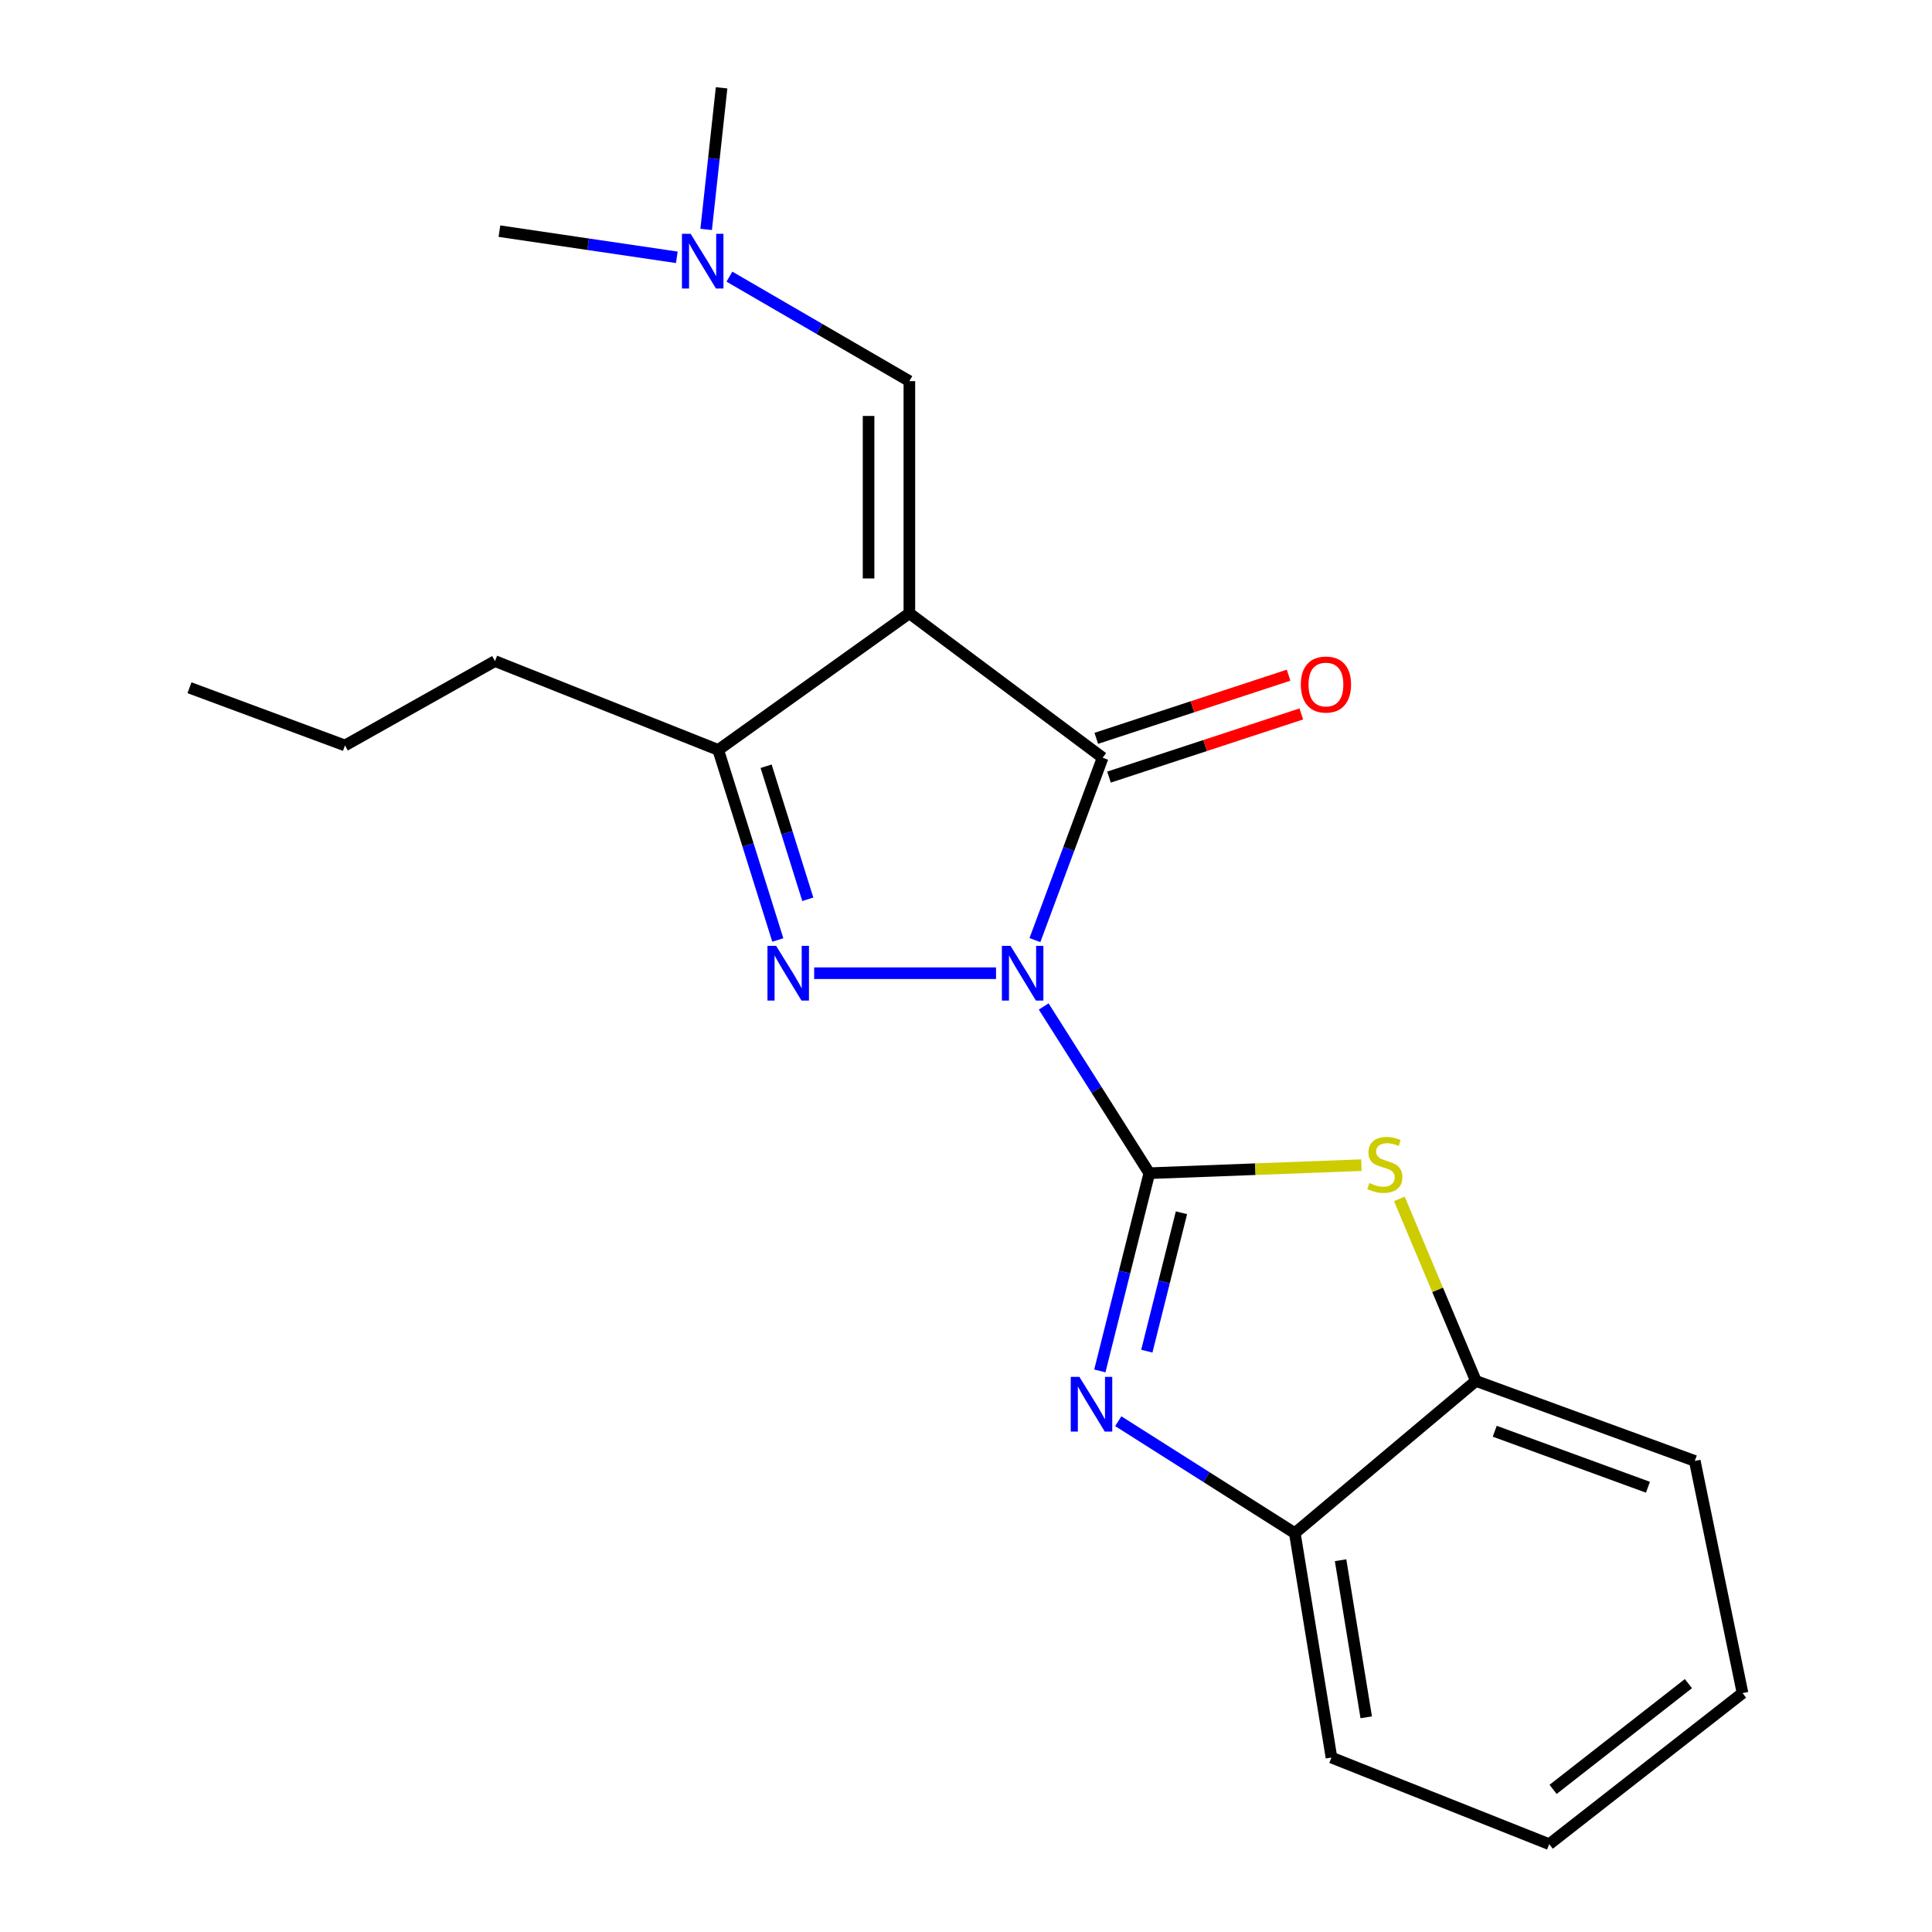 <?xml version='1.0' encoding='iso-8859-1'?>
<svg version='1.1' baseProfile='full'
              xmlns='http://www.w3.org/2000/svg'
                      xmlns:rdkit='http://www.rdkit.org/xml'
                      xmlns:xlink='http://www.w3.org/1999/xlink'
                  xml:space='preserve'
width='1000px' height='1000px' viewBox='0 0 1000 1000'>
<!-- END OF HEADER -->
<rect style='opacity:1.0;fill:#FFFFFF;stroke:none' width='1000' height='1000' x='0' y='0'> </rect>
<path class='bond-0' d='M 540.222,520.953 L 567.551,564.099' style='fill:none;fill-rule:evenodd;stroke:#0000FF;stroke-width:6px;stroke-linecap:butt;stroke-linejoin:miter;stroke-opacity:1' />
<path class='bond-0' d='M 567.551,564.099 L 594.881,607.244' style='fill:none;fill-rule:evenodd;stroke:#000000;stroke-width:6px;stroke-linecap:butt;stroke-linejoin:miter;stroke-opacity:1' />
<path class='bond-2' d='M 535.675,486.596 L 553.202,439.394' style='fill:none;fill-rule:evenodd;stroke:#0000FF;stroke-width:6px;stroke-linecap:butt;stroke-linejoin:miter;stroke-opacity:1' />
<path class='bond-2' d='M 553.202,439.394 L 570.729,392.193' style='fill:none;fill-rule:evenodd;stroke:#000000;stroke-width:6px;stroke-linecap:butt;stroke-linejoin:miter;stroke-opacity:1' />
<path class='bond-3' d='M 515.539,503.73 L 421.41,503.73' style='fill:none;fill-rule:evenodd;stroke:#0000FF;stroke-width:6px;stroke-linecap:butt;stroke-linejoin:miter;stroke-opacity:1' />
<path class='bond-4' d='M 594.881,607.244 L 582.077,658.414' style='fill:none;fill-rule:evenodd;stroke:#000000;stroke-width:6px;stroke-linecap:butt;stroke-linejoin:miter;stroke-opacity:1' />
<path class='bond-4' d='M 582.077,658.414 L 569.273,709.585' style='fill:none;fill-rule:evenodd;stroke:#0000FF;stroke-width:6px;stroke-linecap:butt;stroke-linejoin:miter;stroke-opacity:1' />
<path class='bond-4' d='M 611.521,627.72 L 602.559,663.539' style='fill:none;fill-rule:evenodd;stroke:#000000;stroke-width:6px;stroke-linecap:butt;stroke-linejoin:miter;stroke-opacity:1' />
<path class='bond-4' d='M 602.559,663.539 L 593.596,699.359' style='fill:none;fill-rule:evenodd;stroke:#0000FF;stroke-width:6px;stroke-linecap:butt;stroke-linejoin:miter;stroke-opacity:1' />
<path class='bond-5' d='M 594.881,607.244 L 649.763,605.163' style='fill:none;fill-rule:evenodd;stroke:#000000;stroke-width:6px;stroke-linecap:butt;stroke-linejoin:miter;stroke-opacity:1' />
<path class='bond-5' d='M 649.763,605.163 L 704.645,603.082' style='fill:none;fill-rule:evenodd;stroke:#CCCC00;stroke-width:6px;stroke-linecap:butt;stroke-linejoin:miter;stroke-opacity:1' />
<path class='bond-1' d='M 470.688,317.429 L 570.729,392.193' style='fill:none;fill-rule:evenodd;stroke:#000000;stroke-width:6px;stroke-linecap:butt;stroke-linejoin:miter;stroke-opacity:1' />
<path class='bond-7' d='M 470.688,317.429 L 470.688,197.271' style='fill:none;fill-rule:evenodd;stroke:#000000;stroke-width:6px;stroke-linecap:butt;stroke-linejoin:miter;stroke-opacity:1' />
<path class='bond-7' d='M 449.574,299.405 L 449.574,215.294' style='fill:none;fill-rule:evenodd;stroke:#000000;stroke-width:6px;stroke-linecap:butt;stroke-linejoin:miter;stroke-opacity:1' />
<path class='bond-21' d='M 470.688,317.429 L 371.76,388.158' style='fill:none;fill-rule:evenodd;stroke:#000000;stroke-width:6px;stroke-linecap:butt;stroke-linejoin:miter;stroke-opacity:1' />
<path class='bond-10' d='M 574.023,402.223 L 623.789,385.879' style='fill:none;fill-rule:evenodd;stroke:#000000;stroke-width:6px;stroke-linecap:butt;stroke-linejoin:miter;stroke-opacity:1' />
<path class='bond-10' d='M 623.789,385.879 L 673.554,369.534' style='fill:none;fill-rule:evenodd;stroke:#FF0000;stroke-width:6px;stroke-linecap:butt;stroke-linejoin:miter;stroke-opacity:1' />
<path class='bond-10' d='M 567.435,382.164 L 617.201,365.819' style='fill:none;fill-rule:evenodd;stroke:#000000;stroke-width:6px;stroke-linecap:butt;stroke-linejoin:miter;stroke-opacity:1' />
<path class='bond-10' d='M 617.201,365.819 L 666.966,349.475' style='fill:none;fill-rule:evenodd;stroke:#FF0000;stroke-width:6px;stroke-linecap:butt;stroke-linejoin:miter;stroke-opacity:1' />
<path class='bond-6' d='M 402.594,486.542 L 387.177,437.35' style='fill:none;fill-rule:evenodd;stroke:#0000FF;stroke-width:6px;stroke-linecap:butt;stroke-linejoin:miter;stroke-opacity:1' />
<path class='bond-6' d='M 387.177,437.35 L 371.76,388.158' style='fill:none;fill-rule:evenodd;stroke:#000000;stroke-width:6px;stroke-linecap:butt;stroke-linejoin:miter;stroke-opacity:1' />
<path class='bond-6' d='M 418.116,465.47 L 407.324,431.036' style='fill:none;fill-rule:evenodd;stroke:#0000FF;stroke-width:6px;stroke-linecap:butt;stroke-linejoin:miter;stroke-opacity:1' />
<path class='bond-6' d='M 407.324,431.036 L 396.532,396.602' style='fill:none;fill-rule:evenodd;stroke:#000000;stroke-width:6px;stroke-linecap:butt;stroke-linejoin:miter;stroke-opacity:1' />
<path class='bond-8' d='M 578.814,735.611 L 624.505,764.578' style='fill:none;fill-rule:evenodd;stroke:#0000FF;stroke-width:6px;stroke-linecap:butt;stroke-linejoin:miter;stroke-opacity:1' />
<path class='bond-8' d='M 624.505,764.578 L 670.196,793.545' style='fill:none;fill-rule:evenodd;stroke:#000000;stroke-width:6px;stroke-linecap:butt;stroke-linejoin:miter;stroke-opacity:1' />
<path class='bond-9' d='M 724.31,620.544 L 744.119,667.656' style='fill:none;fill-rule:evenodd;stroke:#CCCC00;stroke-width:6px;stroke-linecap:butt;stroke-linejoin:miter;stroke-opacity:1' />
<path class='bond-9' d='M 744.119,667.656 L 763.928,714.769' style='fill:none;fill-rule:evenodd;stroke:#000000;stroke-width:6px;stroke-linecap:butt;stroke-linejoin:miter;stroke-opacity:1' />
<path class='bond-12' d='M 371.76,388.158 L 256.2,342.178' style='fill:none;fill-rule:evenodd;stroke:#000000;stroke-width:6px;stroke-linecap:butt;stroke-linejoin:miter;stroke-opacity:1' />
<path class='bond-11' d='M 470.688,197.271 L 424.117,170.232' style='fill:none;fill-rule:evenodd;stroke:#000000;stroke-width:6px;stroke-linecap:butt;stroke-linejoin:miter;stroke-opacity:1' />
<path class='bond-11' d='M 424.117,170.232 L 377.546,143.194' style='fill:none;fill-rule:evenodd;stroke:#0000FF;stroke-width:6px;stroke-linecap:butt;stroke-linejoin:miter;stroke-opacity:1' />
<path class='bond-13' d='M 670.196,793.545 L 689.163,909.703' style='fill:none;fill-rule:evenodd;stroke:#000000;stroke-width:6px;stroke-linecap:butt;stroke-linejoin:miter;stroke-opacity:1' />
<path class='bond-13' d='M 693.879,807.566 L 707.156,888.877' style='fill:none;fill-rule:evenodd;stroke:#000000;stroke-width:6px;stroke-linecap:butt;stroke-linejoin:miter;stroke-opacity:1' />
<path class='bond-22' d='M 670.196,793.545 L 763.928,714.769' style='fill:none;fill-rule:evenodd;stroke:#000000;stroke-width:6px;stroke-linecap:butt;stroke-linejoin:miter;stroke-opacity:1' />
<path class='bond-14' d='M 763.928,714.769 L 877.212,756.174' style='fill:none;fill-rule:evenodd;stroke:#000000;stroke-width:6px;stroke-linecap:butt;stroke-linejoin:miter;stroke-opacity:1' />
<path class='bond-14' d='M 773.672,740.81 L 852.972,769.794' style='fill:none;fill-rule:evenodd;stroke:#000000;stroke-width:6px;stroke-linecap:butt;stroke-linejoin:miter;stroke-opacity:1' />
<path class='bond-15' d='M 365.504,118.747 L 369.5,82.1' style='fill:none;fill-rule:evenodd;stroke:#0000FF;stroke-width:6px;stroke-linecap:butt;stroke-linejoin:miter;stroke-opacity:1' />
<path class='bond-15' d='M 369.5,82.1 L 373.496,45.455' style='fill:none;fill-rule:evenodd;stroke:#000000;stroke-width:6px;stroke-linecap:butt;stroke-linejoin:miter;stroke-opacity:1' />
<path class='bond-16' d='M 350.315,133.186 L 304.407,126.415' style='fill:none;fill-rule:evenodd;stroke:#0000FF;stroke-width:6px;stroke-linecap:butt;stroke-linejoin:miter;stroke-opacity:1' />
<path class='bond-16' d='M 304.407,126.415 L 258.499,119.644' style='fill:none;fill-rule:evenodd;stroke:#000000;stroke-width:6px;stroke-linecap:butt;stroke-linejoin:miter;stroke-opacity:1' />
<path class='bond-17' d='M 256.2,342.178 L 178.562,385.848' style='fill:none;fill-rule:evenodd;stroke:#000000;stroke-width:6px;stroke-linecap:butt;stroke-linejoin:miter;stroke-opacity:1' />
<path class='bond-18' d='M 689.163,909.703 L 801.873,954.545' style='fill:none;fill-rule:evenodd;stroke:#000000;stroke-width:6px;stroke-linecap:butt;stroke-linejoin:miter;stroke-opacity:1' />
<path class='bond-19' d='M 877.212,756.174 L 901.926,876.344' style='fill:none;fill-rule:evenodd;stroke:#000000;stroke-width:6px;stroke-linecap:butt;stroke-linejoin:miter;stroke-opacity:1' />
<path class='bond-20' d='M 178.562,385.848 L 98.073,355.972' style='fill:none;fill-rule:evenodd;stroke:#000000;stroke-width:6px;stroke-linecap:butt;stroke-linejoin:miter;stroke-opacity:1' />
<path class='bond-23' d='M 801.873,954.545 L 901.926,876.344' style='fill:none;fill-rule:evenodd;stroke:#000000;stroke-width:6px;stroke-linecap:butt;stroke-linejoin:miter;stroke-opacity:1' />
<path class='bond-23' d='M 803.879,926.18 L 873.917,871.439' style='fill:none;fill-rule:evenodd;stroke:#000000;stroke-width:6px;stroke-linecap:butt;stroke-linejoin:miter;stroke-opacity:1' />
<path  class='atom-0' d='M 523.052 489.57
L 532.332 504.57
Q 533.252 506.05, 534.732 508.73
Q 536.212 511.41, 536.292 511.57
L 536.292 489.57
L 540.052 489.57
L 540.052 517.89
L 536.172 517.89
L 526.212 501.49
Q 525.052 499.57, 523.812 497.37
Q 522.612 495.17, 522.252 494.49
L 522.252 517.89
L 518.572 517.89
L 518.572 489.57
L 523.052 489.57
' fill='#0000FF'/>
<path  class='atom-4' d='M 401.721 489.57
L 411.001 504.57
Q 411.921 506.05, 413.401 508.73
Q 414.881 511.41, 414.961 511.57
L 414.961 489.57
L 418.721 489.57
L 418.721 517.89
L 414.841 517.89
L 404.881 501.49
Q 403.721 499.57, 402.481 497.37
Q 401.281 495.17, 400.921 494.49
L 400.921 517.89
L 397.241 517.89
L 397.241 489.57
L 401.721 489.57
' fill='#0000FF'/>
<path  class='atom-5' d='M 558.699 712.667
L 567.979 727.667
Q 568.899 729.147, 570.379 731.827
Q 571.859 734.507, 571.939 734.667
L 571.939 712.667
L 575.699 712.667
L 575.699 740.987
L 571.819 740.987
L 561.859 724.587
Q 560.699 722.667, 559.459 720.467
Q 558.259 718.267, 557.899 717.587
L 557.899 740.987
L 554.219 740.987
L 554.219 712.667
L 558.699 712.667
' fill='#0000FF'/>
<path  class='atom-6' d='M 708.775 612.342
Q 709.095 612.462, 710.415 613.022
Q 711.735 613.582, 713.175 613.942
Q 714.655 614.262, 716.095 614.262
Q 718.775 614.262, 720.335 612.982
Q 721.895 611.662, 721.895 609.382
Q 721.895 607.822, 721.095 606.862
Q 720.335 605.902, 719.135 605.382
Q 717.935 604.862, 715.935 604.262
Q 713.415 603.502, 711.895 602.782
Q 710.415 602.062, 709.335 600.542
Q 708.295 599.022, 708.295 596.462
Q 708.295 592.902, 710.695 590.702
Q 713.135 588.502, 717.935 588.502
Q 721.215 588.502, 724.935 590.062
L 724.015 593.142
Q 720.615 591.742, 718.055 591.742
Q 715.295 591.742, 713.775 592.902
Q 712.255 594.022, 712.295 595.982
Q 712.295 597.502, 713.055 598.422
Q 713.855 599.342, 714.975 599.862
Q 716.135 600.382, 718.055 600.982
Q 720.615 601.782, 722.135 602.582
Q 723.655 603.382, 724.735 605.022
Q 725.855 606.622, 725.855 609.382
Q 725.855 613.302, 723.215 615.422
Q 720.615 617.502, 716.255 617.502
Q 713.735 617.502, 711.815 616.942
Q 709.935 616.422, 707.695 615.502
L 708.775 612.342
' fill='#CCCC00'/>
<path  class='atom-11' d='M 673.301 354.316
Q 673.301 347.516, 676.661 343.716
Q 680.021 339.916, 686.301 339.916
Q 692.581 339.916, 695.941 343.716
Q 699.301 347.516, 699.301 354.316
Q 699.301 361.196, 695.901 365.116
Q 692.501 368.996, 686.301 368.996
Q 680.061 368.996, 676.661 365.116
Q 673.301 361.236, 673.301 354.316
M 686.301 365.796
Q 690.621 365.796, 692.941 362.916
Q 695.301 359.996, 695.301 354.316
Q 695.301 348.756, 692.941 345.956
Q 690.621 343.116, 686.301 343.116
Q 681.981 343.116, 679.621 345.916
Q 677.301 348.716, 677.301 354.316
Q 677.301 360.036, 679.621 362.916
Q 681.981 365.796, 686.301 365.796
' fill='#FF0000'/>
<path  class='atom-12' d='M 357.454 121.003
L 366.734 136.003
Q 367.654 137.483, 369.134 140.163
Q 370.614 142.843, 370.694 143.003
L 370.694 121.003
L 374.454 121.003
L 374.454 149.323
L 370.574 149.323
L 360.614 132.923
Q 359.454 131.003, 358.214 128.803
Q 357.014 126.603, 356.654 125.923
L 356.654 149.323
L 352.974 149.323
L 352.974 121.003
L 357.454 121.003
' fill='#0000FF'/>
</svg>
